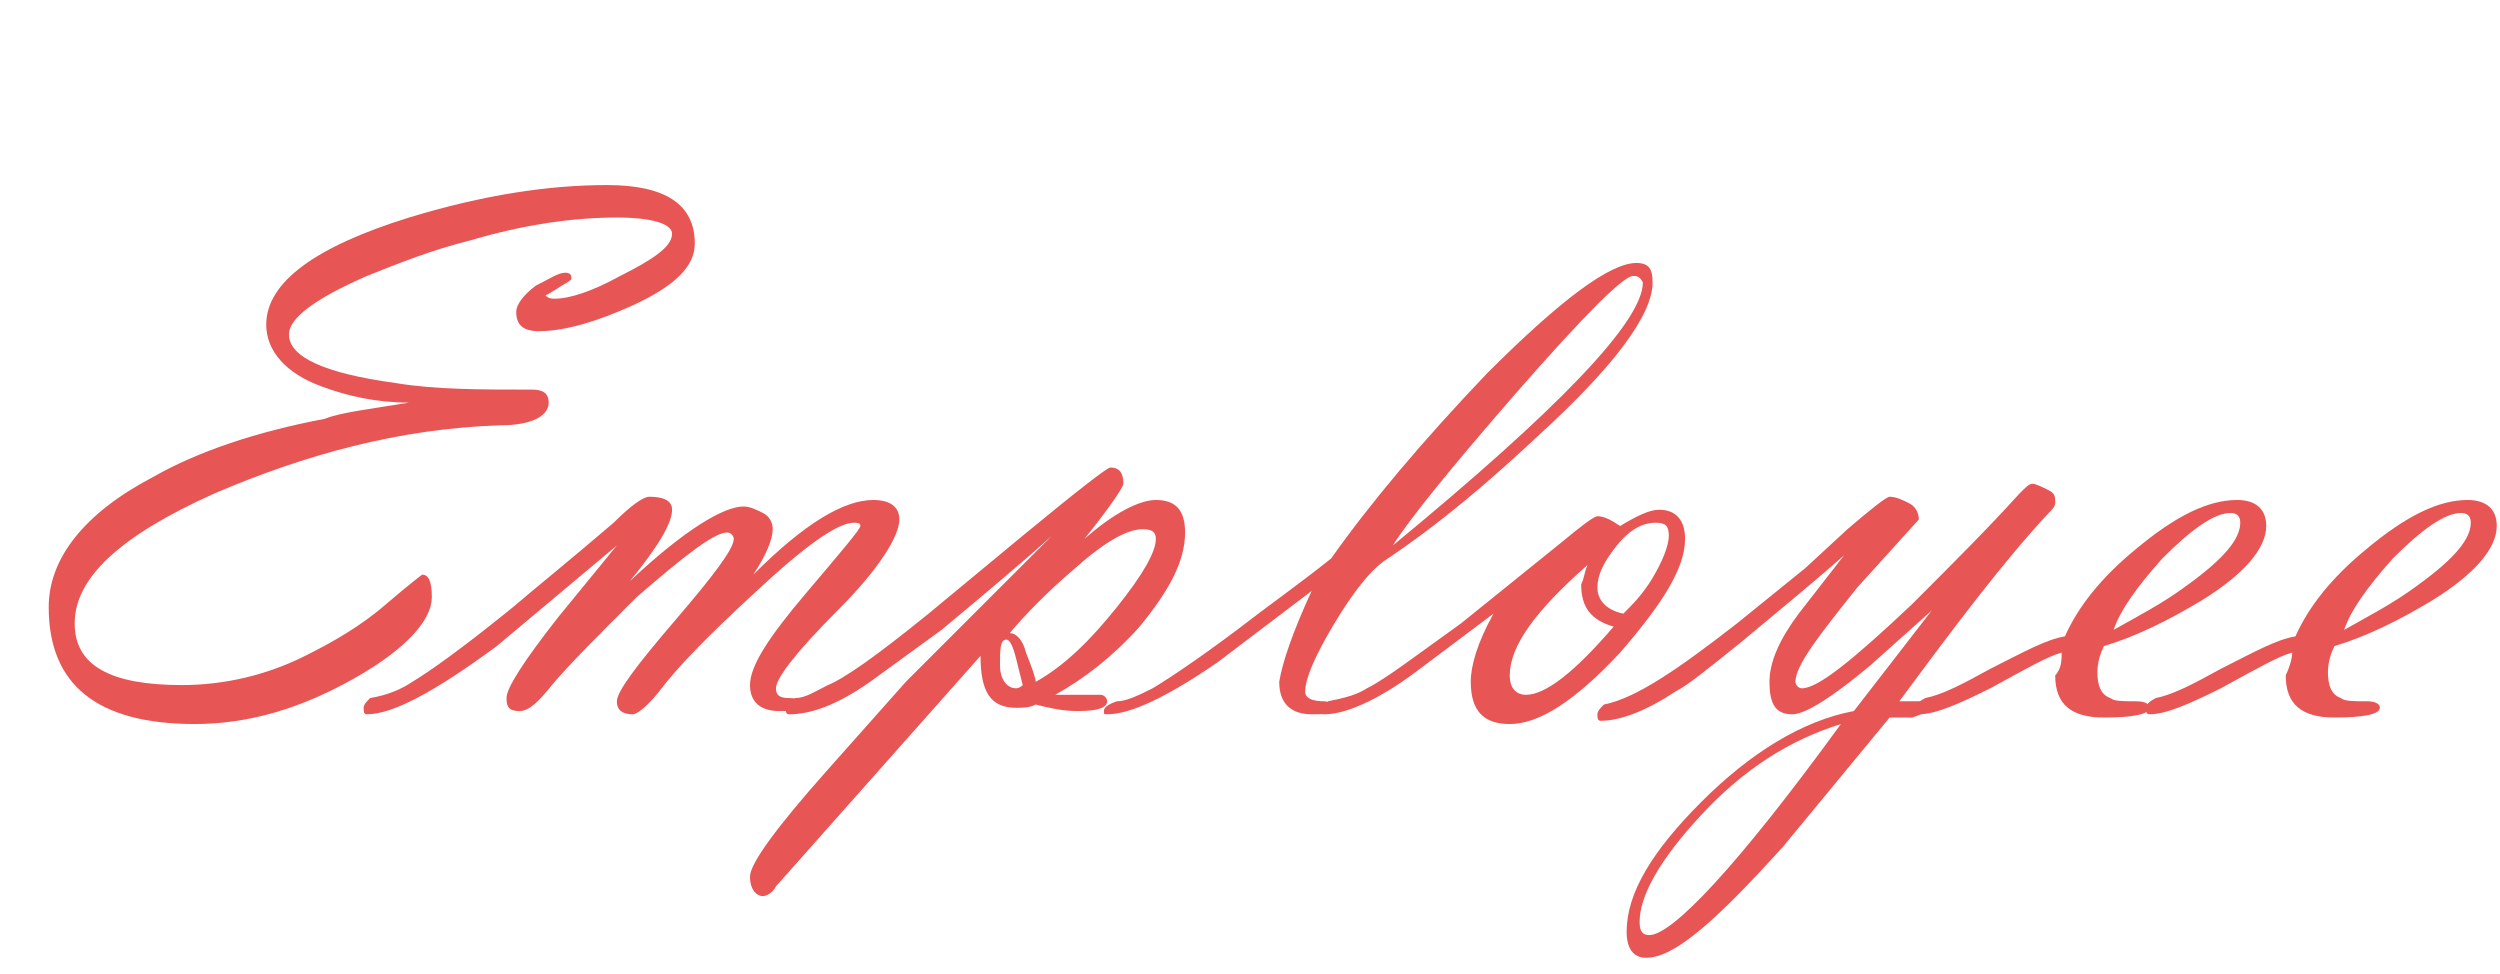 <?xml version="1.0" encoding="utf-8"?>
<!-- Generator: Adobe Illustrator 26.0.2, SVG Export Plug-In . SVG Version: 6.00 Build 0)  -->
<svg version="1.1" id="レイヤー_1" xmlns="http://www.w3.org/2000/svg" xmlns:xlink="http://www.w3.org/1999/xlink" x="0px"
	 y="0px" viewBox="0 0 77 30" style="enable-background:new 0 0 77 30;" xml:space="preserve">
<style type="text/css">
	.st0{enable-background:new    ;}
	.st1{fill:#E75555;}
</style>
<g class="st0">
	<path class="st1" d="M12.6,12.4c-1,0-1.9-0.2-2.7-0.5c-1.1-0.4-1.7-1.1-1.7-1.9c0-1.3,1.5-2.4,4.4-3.3c2.3-0.7,4.3-1,6.1-1
		s2.7,0.6,2.7,1.8c0,0.7-0.6,1.3-1.9,1.9c-1.1,0.5-2.1,0.8-2.9,0.8c-0.5,0-0.7-0.2-0.7-0.6c0-0.2,0.2-0.5,0.6-0.8
		c0.4-0.2,0.7-0.4,0.9-0.4c0.2,0,0.2,0.1,0.2,0.2c0,0-0.1,0.1-0.3,0.2C17,9,16.8,9.1,16.8,9.1c0.1,0.1,0.2,0.1,0.3,0.1
		c0.4,0,1.1-0.2,2-0.7c1-0.5,1.6-0.9,1.6-1.3c0-0.3-0.6-0.5-1.7-0.5c-1.3,0-2.8,0.2-4.5,0.7c-1.2,0.3-2.2,0.7-3.2,1.1
		c-1.6,0.7-2.4,1.3-2.4,1.8c0,0.7,1.1,1.2,3.3,1.5c1.2,0.2,2.6,0.2,4.2,0.2c0.3,0,0.5,0.1,0.5,0.4c0,0.4-0.5,0.7-1.5,0.7
		c-3.1,0.1-6,0.9-8.8,2.1c-2.9,1.3-4.3,2.6-4.3,4c0,1.3,1.1,1.9,3.3,1.9c1.3,0,2.6-0.3,3.8-0.9c0.8-0.4,1.7-0.9,2.5-1.6
		c0.7-0.6,1.1-0.9,1.1-0.9c0.2,0,0.3,0.2,0.3,0.7c0,0.7-0.8,1.6-2.4,2.5s-3.2,1.4-4.9,1.4c-3,0-4.5-1.2-4.5-3.6c0-1.5,1.1-2.9,3.2-4
		c1.4-0.8,3.2-1.4,5.3-1.8C10.5,12.7,11.4,12.6,12.6,12.4z"/>
	<path class="st1" d="M19,16.8l-3.7,3.1c-1.9,1.4-3.2,2.1-4,2.1c-0.1,0-0.1-0.1-0.1-0.2c0-0.1,0.1-0.2,0.2-0.3
		c0.6-0.1,1-0.3,1.3-0.5c0.5-0.3,1.5-1,3.1-2.3c0.7-0.6,1.7-1.4,3.1-2.6c0.5-0.5,0.9-0.8,1.1-0.8c0.4,0,0.7,0.1,0.7,0.4
		c0,0.4-0.4,1.1-1.3,2.2c1.7-1.6,2.9-2.3,3.5-2.3c0.2,0,0.4,0.1,0.6,0.2s0.3,0.3,0.3,0.5c0,0.3-0.2,0.8-0.6,1.4
		c1.6-1.6,2.8-2.3,3.7-2.3c0.5,0,0.8,0.2,0.8,0.6c0,0.5-0.6,1.5-1.9,2.8s-1.9,2.1-1.9,2.4c0,0.2,0.1,0.3,0.4,0.3s0.4,0.1,0.4,0.2
		c0,0.2-0.2,0.2-0.7,0.2c-0.6,0-0.9-0.3-0.9-0.8c0-0.6,0.6-1.5,1.7-2.8s1.7-2,1.7-2.1c0-0.1-0.1-0.1-0.2-0.1c-0.5,0-1.5,0.7-3.1,2.2
		c-1.3,1.2-2.3,2.2-2.9,3c-0.4,0.5-0.7,0.7-0.8,0.7c-0.3,0-0.5-0.1-0.5-0.4c0-0.3,0.6-1.1,1.8-2.5s1.8-2.2,1.8-2.5
		c0-0.1-0.1-0.2-0.2-0.2c-0.4,0-1.3,0.7-2.8,2c-1.2,1.2-2.1,2.1-2.6,2.7c-0.4,0.5-0.7,0.8-1,0.8c-0.3,0-0.4-0.1-0.4-0.4
		c0-0.3,0.5-1.1,1.6-2.5L19,16.8z"/>
	<path class="st1" d="M32.4,16.5c-1,0.9-2.2,1.9-3.4,2.9L26.8,21c-1,0.7-1.8,1-2.5,1c-0.1,0-0.1-0.1-0.1-0.2c0-0.1,0.1-0.2,0.3-0.3
		c0.3,0,0.6-0.2,1-0.4c0.5-0.2,1.5-0.9,3.1-2.2l2.9-2.4c1.7-1.4,2.6-2.1,2.7-2.1c0.3,0,0.4,0.2,0.4,0.5c0,0.1-0.4,0.7-1.2,1.7
		c0.9-0.8,1.7-1.2,2.2-1.2c0.6,0,0.9,0.3,0.9,1c0,0.9-0.5,1.8-1.4,2.9c-0.8,0.9-1.7,1.6-2.6,2.1c0.1,0,0.6,0,1.4,0
		c0.1,0,0.2,0.1,0.2,0.2c0,0.2-0.3,0.3-0.9,0.3c-0.5,0-0.9-0.1-1.3-0.2c-0.2,0.1-0.4,0.1-0.6,0.1c-0.8,0-1.1-0.5-1.1-1.6l-6.3,7.1
		c-0.1,0.2-0.3,0.3-0.4,0.3c-0.2,0-0.4-0.2-0.4-0.6c0-0.4,0.8-1.5,2.4-3.3l2.4-2.7L32.4,16.5z M31.5,21.1l-0.2-0.8
		c-0.1-0.4-0.2-0.6-0.3-0.6c-0.2,0-0.2,0.3-0.2,0.8c0,0.4,0.2,0.7,0.5,0.7C31.3,21.2,31.4,21.2,31.5,21.1z M31.9,21
		c0.9-0.5,1.7-1.3,2.5-2.3c0.8-1,1.2-1.7,1.2-2.1c0-0.2-0.1-0.3-0.4-0.3c-0.5,0-1.2,0.4-2.2,1.3c-0.7,0.6-1.4,1.3-1.9,1.9
		c0.2,0,0.4,0.2,0.5,0.6C31.8,20.6,31.9,20.9,31.9,21z"/>
	<path class="st1" d="M40.4,18.2l-2.9,2.2c-1.6,1.1-2.7,1.6-3.4,1.6c-0.1,0-0.1,0-0.1-0.1c0-0.1,0.1-0.2,0.4-0.3
		c0.3,0,0.7-0.2,1.1-0.4c0.5-0.3,1.4-0.9,2.6-1.8C39,18.7,40,18,41,17.2c1.2-1.7,2.8-3.6,4.8-5.7c2.3-2.3,3.8-3.4,4.6-3.4
		c0.4,0,0.5,0.2,0.5,0.6c0,1-1.2,2.6-3.5,4.7c-1.5,1.4-3,2.7-4.8,3.9c-0.4,0.3-0.9,0.9-1.5,1.9c-0.6,1-0.9,1.7-0.9,2.1
		c0,0.2,0.2,0.3,0.6,0.3c0.1,0,0.2,0.1,0.2,0.2c0,0.2-0.2,0.2-0.6,0.2c-0.6,0-1-0.3-1-1C39.5,20.4,39.8,19.5,40.4,18.2z M50.3,8.5
		c-0.3,0-1.5,1.2-3.6,3.6c-2,2.3-3.3,3.9-3.8,4.7c5.1-4.2,7.7-6.9,7.7-8.1C50.5,8.5,50.4,8.5,50.3,8.5z"/>
	<path class="st1" d="M46,18.9l-2.4,1.8c-1.2,0.9-2.2,1.3-2.8,1.3c-0.1,0-0.1,0-0.1-0.1c0-0.2,0.1-0.2,0.2-0.3
		c0.5-0.1,0.9-0.2,1.2-0.4c0.6-0.3,1.5-1,2.9-2l3.1-2.5c0.6-0.5,1-0.8,1.1-0.8c0.2,0,0.4,0.1,0.7,0.3c0.5-0.3,0.9-0.5,1.2-0.5
		c0.5,0,0.8,0.3,0.8,0.9c0,0.9-0.7,2-2,3.5c-1.4,1.5-2.5,2.2-3.4,2.2c-0.8,0-1.2-0.4-1.2-1.3C45.3,20.5,45.5,19.8,46,18.9z
		 M48.9,17.4c-1.6,1.4-2.4,2.5-2.4,3.4c0,0.4,0.2,0.6,0.5,0.6c0.6,0,1.5-0.7,2.7-2.1c-0.7-0.2-1-0.6-1-1.3
		C48.8,17.8,48.8,17.6,48.9,17.4z M50,18.9c0.3-0.3,0.6-0.6,0.9-1.1c0.3-0.5,0.5-1,0.5-1.3c0-0.3-0.1-0.4-0.4-0.4
		c-0.4,0-0.8,0.2-1.2,0.7s-0.6,0.9-0.6,1.3C49.2,18.5,49.5,18.8,50,18.9z"/>
	<path class="st1" d="M58.5,21.6l0.7,0c0.1,0,0.2,0.1,0.2,0.2c0,0.1-0.2,0.2-0.5,0.3l-0.7,0l-3.3,4c-2,2.2-3.3,3.4-4.2,3.4
		c-0.4,0-0.6-0.3-0.6-0.8c0-1.2,0.8-2.5,2.3-4c1.5-1.5,3.1-2.5,4.7-2.8l2.4-3.1l-1.9,1.7c-1.2,1-2,1.5-2.4,1.5c-0.5,0-0.7-0.3-0.7-1
		c0-0.6,0.3-1.3,0.9-2.1l1.4-1.8c-0.9,0.8-2,1.7-3.2,2.7c-1,0.8-1.6,1.3-2,1.5c-0.9,0.6-1.7,0.9-2.3,0.9c-0.1,0-0.1-0.1-0.1-0.2
		c0-0.1,0.1-0.2,0.2-0.3c1-0.2,2.3-1.1,4.1-2.5l2.1-1.7l1.3-1.2c0.7-0.6,1.2-1,1.3-1c0.2,0,0.4,0.1,0.6,0.2c0.2,0.1,0.3,0.3,0.3,0.5
		l-1.9,2.1c-1.2,1.5-1.9,2.4-1.9,2.9c0,0.1,0.1,0.2,0.2,0.2c0.5,0,1.6-0.9,3.4-2.6c1.3-1.3,2.4-2.4,3.3-3.4c0.2-0.2,0.3-0.3,0.4-0.3
		c0.1,0,0.3,0.1,0.5,0.2s0.2,0.2,0.2,0.4c0,0.1-0.1,0.2-0.2,0.3C61.7,17.3,60.2,19.3,58.5,21.6z M56.7,22.3c-1.6,0.5-3,1.4-4.3,2.8
		s-1.9,2.5-1.9,3.3c0,0.3,0.1,0.4,0.3,0.4C51.5,28.8,53.5,26.7,56.7,22.3z"/>
	<path class="st1" d="M63.5,20.1c-0.4,0.1-1.1,0.5-2.2,1.1c-1,0.5-1.7,0.8-2.2,0.8c-0.1,0-0.1-0.1-0.1-0.2c0-0.1,0.1-0.2,0.3-0.3
		c0.5-0.1,1.1-0.4,2-0.9c1-0.5,1.7-0.9,2.3-1c0.4-0.9,1.1-1.8,2.2-2.7c1.2-1,2.2-1.5,3.1-1.5c0.6,0,0.9,0.3,0.9,0.8
		c0,0.7-0.7,1.5-2,2.3c-1,0.6-2,1.1-3,1.4c-0.1,0.2-0.2,0.5-0.2,0.8c0,0.4,0.1,0.7,0.4,0.8c0.1,0.1,0.4,0.1,0.8,0.1
		c0.3,0,0.4,0.1,0.4,0.2c0,0.2-0.5,0.3-1.4,0.3c-1,0-1.5-0.4-1.5-1.3C63.5,20.6,63.5,20.3,63.5,20.1z M65.1,19.4
		c0.7-0.4,1.5-0.8,2.3-1.4c1.1-0.8,1.6-1.4,1.6-1.9c0-0.2-0.1-0.3-0.3-0.3c-0.5,0-1.2,0.5-2.1,1.4C65.8,18.1,65.3,18.8,65.1,19.4z"
		/>
	<path class="st1" d="M70.6,20.1c-0.4,0.1-1.1,0.5-2.2,1.1c-1,0.5-1.7,0.8-2.2,0.8c-0.1,0-0.1-0.1-0.1-0.2c0-0.1,0.1-0.2,0.3-0.3
		c0.5-0.1,1.1-0.4,2-0.9c1-0.5,1.7-0.9,2.3-1c0.4-0.9,1.1-1.8,2.2-2.7c1.2-1,2.2-1.5,3.1-1.5c0.6,0,0.9,0.3,0.9,0.8
		c0,0.7-0.7,1.5-2,2.3c-1,0.6-2,1.1-3,1.4c-0.1,0.2-0.2,0.5-0.2,0.8c0,0.4,0.1,0.7,0.4,0.8c0.1,0.1,0.4,0.1,0.8,0.1
		c0.3,0,0.4,0.1,0.4,0.2c0,0.2-0.5,0.3-1.4,0.3c-1,0-1.5-0.4-1.5-1.3C70.5,20.6,70.6,20.3,70.6,20.1z M72.2,19.4
		c0.7-0.4,1.5-0.8,2.3-1.4c1.1-0.8,1.6-1.4,1.6-1.9c0-0.2-0.1-0.3-0.3-0.3c-0.5,0-1.2,0.5-2.1,1.4C72.9,18.1,72.4,18.8,72.2,19.4z"
		/>
</g>
</svg>

